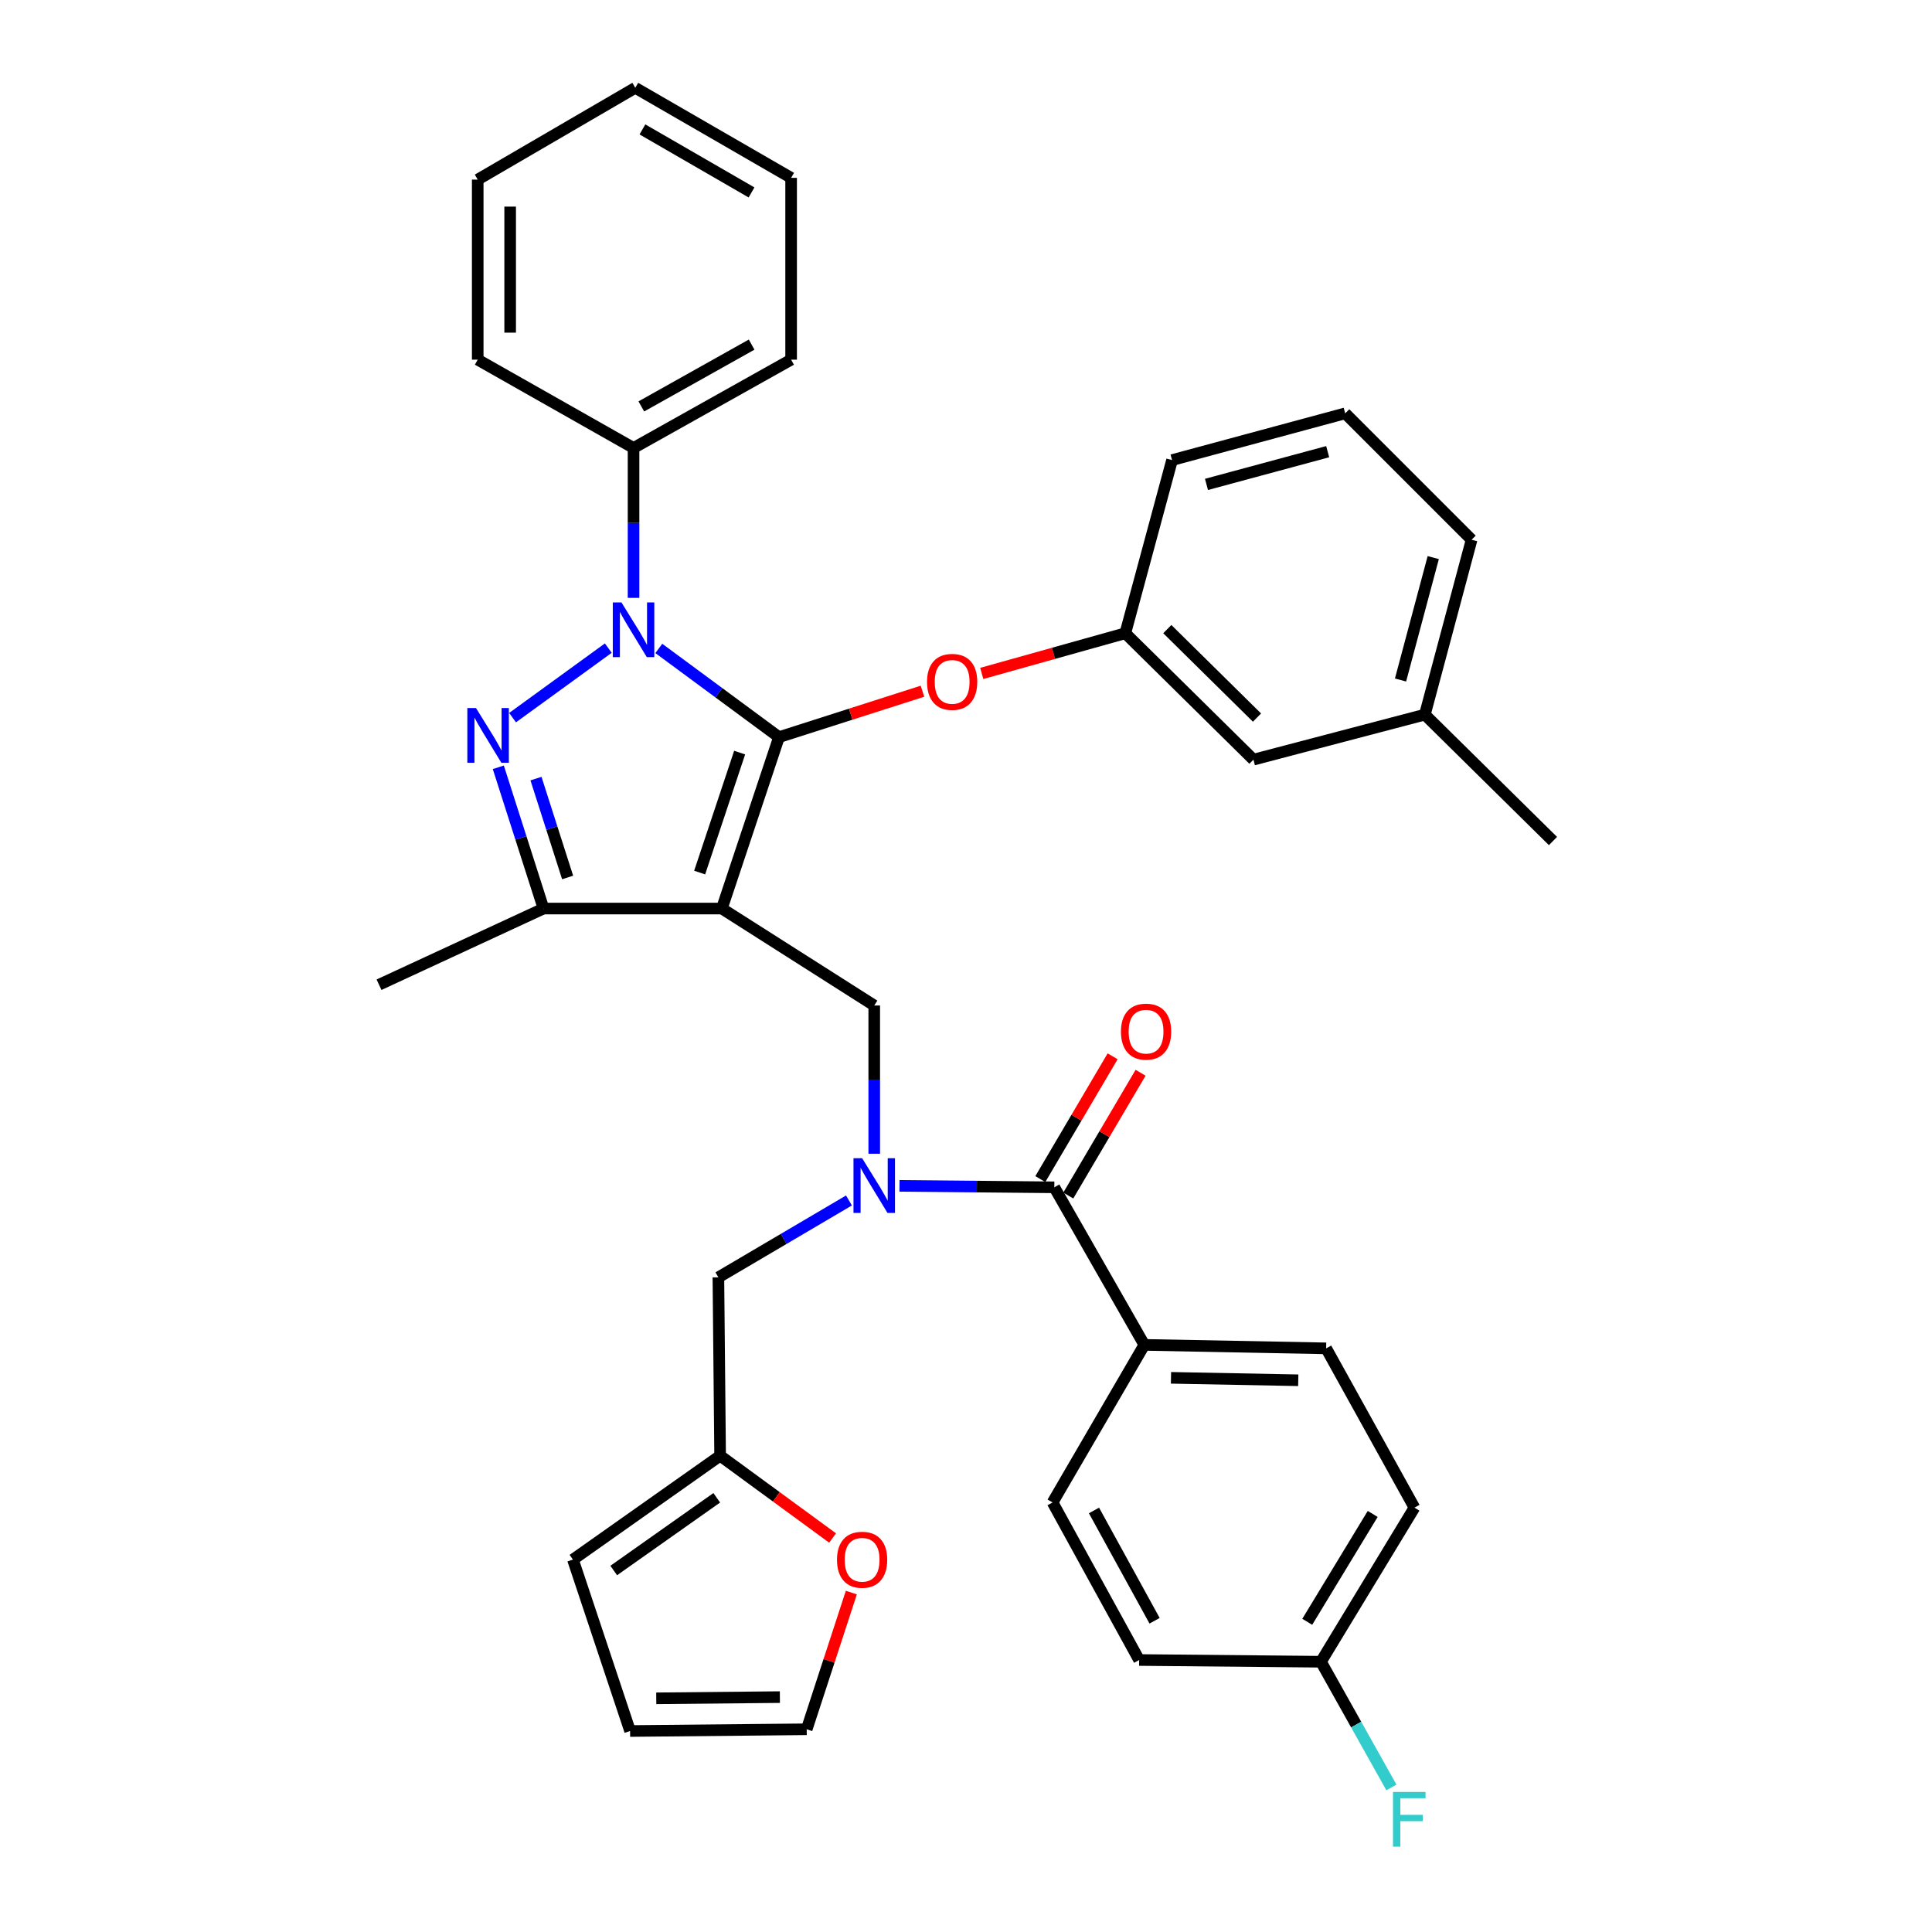 <?xml version='1.0' encoding='iso-8859-1'?>
<svg version='1.1' baseProfile='full'
              xmlns='http://www.w3.org/2000/svg'
                      xmlns:rdkit='http://www.rdkit.org/xml'
                      xmlns:xlink='http://www.w3.org/1999/xlink'
                  xml:space='preserve'
width='1000px' height='1000px' viewBox='0 0 1000 1000'>
<!-- END OF HEADER -->
<rect style='opacity:1.0;fill:#FFFFFF;stroke:none' width='1000' height='1000' x='0' y='0'> </rect>
<path class='bond-0' d='M 592.307,696.106 L 686.413,697.906' style='fill:none;fill-rule:evenodd;stroke:#000000;stroke-width:6px;stroke-linecap:butt;stroke-linejoin:miter;stroke-opacity:1' />
<path class='bond-0' d='M 606.101,713.163 L 671.976,714.423' style='fill:none;fill-rule:evenodd;stroke:#000000;stroke-width:6px;stroke-linecap:butt;stroke-linejoin:miter;stroke-opacity:1' />
<path class='bond-1' d='M 592.307,696.106 L 544.81,777.667' style='fill:none;fill-rule:evenodd;stroke:#000000;stroke-width:6px;stroke-linecap:butt;stroke-linejoin:miter;stroke-opacity:1' />
<path class='bond-2' d='M 592.307,696.106 L 545.706,614.554' style='fill:none;fill-rule:evenodd;stroke:#000000;stroke-width:6px;stroke-linecap:butt;stroke-linejoin:miter;stroke-opacity:1' />
<path class='bond-3' d='M 452.504,597.168 L 452.504,558.808' style='fill:none;fill-rule:evenodd;stroke:#0000FF;stroke-width:6px;stroke-linecap:butt;stroke-linejoin:miter;stroke-opacity:1' />
<path class='bond-3' d='M 452.504,558.808 L 452.504,520.447' style='fill:none;fill-rule:evenodd;stroke:#000000;stroke-width:6px;stroke-linecap:butt;stroke-linejoin:miter;stroke-opacity:1' />
<path class='bond-4' d='M 465.574,613.784 L 505.64,614.169' style='fill:none;fill-rule:evenodd;stroke:#0000FF;stroke-width:6px;stroke-linecap:butt;stroke-linejoin:miter;stroke-opacity:1' />
<path class='bond-4' d='M 505.64,614.169 L 545.706,614.554' style='fill:none;fill-rule:evenodd;stroke:#000000;stroke-width:6px;stroke-linecap:butt;stroke-linejoin:miter;stroke-opacity:1' />
<path class='bond-5' d='M 439.423,621.36 L 405.631,641.258' style='fill:none;fill-rule:evenodd;stroke:#0000FF;stroke-width:6px;stroke-linecap:butt;stroke-linejoin:miter;stroke-opacity:1' />
<path class='bond-5' d='M 405.631,641.258 L 371.838,661.155' style='fill:none;fill-rule:evenodd;stroke:#000000;stroke-width:6px;stroke-linecap:butt;stroke-linejoin:miter;stroke-opacity:1' />
<path class='bond-6' d='M 552.939,618.814 L 571.653,587.036' style='fill:none;fill-rule:evenodd;stroke:#000000;stroke-width:6px;stroke-linecap:butt;stroke-linejoin:miter;stroke-opacity:1' />
<path class='bond-6' d='M 571.653,587.036 L 590.366,555.258' style='fill:none;fill-rule:evenodd;stroke:#FF0000;stroke-width:6px;stroke-linecap:butt;stroke-linejoin:miter;stroke-opacity:1' />
<path class='bond-6' d='M 538.472,610.294 L 557.185,578.516' style='fill:none;fill-rule:evenodd;stroke:#000000;stroke-width:6px;stroke-linecap:butt;stroke-linejoin:miter;stroke-opacity:1' />
<path class='bond-6' d='M 557.185,578.516 L 575.898,546.738' style='fill:none;fill-rule:evenodd;stroke:#FF0000;stroke-width:6px;stroke-linecap:butt;stroke-linejoin:miter;stroke-opacity:1' />
<path class='bond-7' d='M 686.413,697.906 L 732.119,780.353' style='fill:none;fill-rule:evenodd;stroke:#000000;stroke-width:6px;stroke-linecap:butt;stroke-linejoin:miter;stroke-opacity:1' />
<path class='bond-8' d='M 544.81,777.667 L 589.62,859.219' style='fill:none;fill-rule:evenodd;stroke:#000000;stroke-width:6px;stroke-linecap:butt;stroke-linejoin:miter;stroke-opacity:1' />
<path class='bond-8' d='M 566.246,781.814 L 597.613,838.901' style='fill:none;fill-rule:evenodd;stroke:#000000;stroke-width:6px;stroke-linecap:butt;stroke-linejoin:miter;stroke-opacity:1' />
<path class='bond-9' d='M 452.504,520.447 L 373.629,470.264' style='fill:none;fill-rule:evenodd;stroke:#000000;stroke-width:6px;stroke-linecap:butt;stroke-linejoin:miter;stroke-opacity:1' />
<path class='bond-10' d='M 341.002,335.628 L 372.105,358.584' style='fill:none;fill-rule:evenodd;stroke:#0000FF;stroke-width:6px;stroke-linecap:butt;stroke-linejoin:miter;stroke-opacity:1' />
<path class='bond-10' d='M 372.105,358.584 L 403.207,381.54' style='fill:none;fill-rule:evenodd;stroke:#000000;stroke-width:6px;stroke-linecap:butt;stroke-linejoin:miter;stroke-opacity:1' />
<path class='bond-11' d='M 314.857,335.463 L 265.302,371.449' style='fill:none;fill-rule:evenodd;stroke:#0000FF;stroke-width:6px;stroke-linecap:butt;stroke-linejoin:miter;stroke-opacity:1' />
<path class='bond-12' d='M 327.923,309.462 L 327.923,270.665' style='fill:none;fill-rule:evenodd;stroke:#0000FF;stroke-width:6px;stroke-linecap:butt;stroke-linejoin:miter;stroke-opacity:1' />
<path class='bond-12' d='M 327.923,270.665 L 327.923,231.868' style='fill:none;fill-rule:evenodd;stroke:#000000;stroke-width:6px;stroke-linecap:butt;stroke-linejoin:miter;stroke-opacity:1' />
<path class='bond-13' d='M 403.207,381.54 L 440.341,369.655' style='fill:none;fill-rule:evenodd;stroke:#000000;stroke-width:6px;stroke-linecap:butt;stroke-linejoin:miter;stroke-opacity:1' />
<path class='bond-13' d='M 440.341,369.655 L 477.475,357.771' style='fill:none;fill-rule:evenodd;stroke:#FF0000;stroke-width:6px;stroke-linecap:butt;stroke-linejoin:miter;stroke-opacity:1' />
<path class='bond-14' d='M 403.207,381.54 L 373.629,470.264' style='fill:none;fill-rule:evenodd;stroke:#000000;stroke-width:6px;stroke-linecap:butt;stroke-linejoin:miter;stroke-opacity:1' />
<path class='bond-14' d='M 382.842,389.538 L 362.137,451.646' style='fill:none;fill-rule:evenodd;stroke:#000000;stroke-width:6px;stroke-linecap:butt;stroke-linejoin:miter;stroke-opacity:1' />
<path class='bond-15' d='M 373.629,470.264 L 281.322,470.264' style='fill:none;fill-rule:evenodd;stroke:#000000;stroke-width:6px;stroke-linecap:butt;stroke-linejoin:miter;stroke-opacity:1' />
<path class='bond-16' d='M 281.322,470.264 L 196.179,509.692' style='fill:none;fill-rule:evenodd;stroke:#000000;stroke-width:6px;stroke-linecap:butt;stroke-linejoin:miter;stroke-opacity:1' />
<path class='bond-17' d='M 281.322,470.264 L 269.623,433.711' style='fill:none;fill-rule:evenodd;stroke:#000000;stroke-width:6px;stroke-linecap:butt;stroke-linejoin:miter;stroke-opacity:1' />
<path class='bond-17' d='M 269.623,433.711 L 257.924,397.157' style='fill:none;fill-rule:evenodd;stroke:#0000FF;stroke-width:6px;stroke-linecap:butt;stroke-linejoin:miter;stroke-opacity:1' />
<path class='bond-17' d='M 293.803,454.18 L 285.614,428.593' style='fill:none;fill-rule:evenodd;stroke:#000000;stroke-width:6px;stroke-linecap:butt;stroke-linejoin:miter;stroke-opacity:1' />
<path class='bond-17' d='M 285.614,428.593 L 277.425,403.005' style='fill:none;fill-rule:evenodd;stroke:#0000FF;stroke-width:6px;stroke-linecap:butt;stroke-linejoin:miter;stroke-opacity:1' />
<path class='bond-18' d='M 372.733,753.471 L 401.841,774.769' style='fill:none;fill-rule:evenodd;stroke:#000000;stroke-width:6px;stroke-linecap:butt;stroke-linejoin:miter;stroke-opacity:1' />
<path class='bond-18' d='M 401.841,774.769 L 430.949,796.067' style='fill:none;fill-rule:evenodd;stroke:#FF0000;stroke-width:6px;stroke-linecap:butt;stroke-linejoin:miter;stroke-opacity:1' />
<path class='bond-19' d='M 372.733,753.471 L 296.554,807.245' style='fill:none;fill-rule:evenodd;stroke:#000000;stroke-width:6px;stroke-linecap:butt;stroke-linejoin:miter;stroke-opacity:1' />
<path class='bond-19' d='M 370.989,775.254 L 317.664,812.896' style='fill:none;fill-rule:evenodd;stroke:#000000;stroke-width:6px;stroke-linecap:butt;stroke-linejoin:miter;stroke-opacity:1' />
<path class='bond-20' d='M 372.733,753.471 L 371.838,661.155' style='fill:none;fill-rule:evenodd;stroke:#000000;stroke-width:6px;stroke-linecap:butt;stroke-linejoin:miter;stroke-opacity:1' />
<path class='bond-21' d='M 440.651,824.315 L 429.097,859.695' style='fill:none;fill-rule:evenodd;stroke:#FF0000;stroke-width:6px;stroke-linecap:butt;stroke-linejoin:miter;stroke-opacity:1' />
<path class='bond-21' d='M 429.097,859.695 L 417.543,895.074' style='fill:none;fill-rule:evenodd;stroke:#000000;stroke-width:6px;stroke-linecap:butt;stroke-linejoin:miter;stroke-opacity:1' />
<path class='bond-22' d='M 296.554,807.245 L 326.132,895.97' style='fill:none;fill-rule:evenodd;stroke:#000000;stroke-width:6px;stroke-linecap:butt;stroke-linejoin:miter;stroke-opacity:1' />
<path class='bond-23' d='M 417.543,895.074 L 326.132,895.97' style='fill:none;fill-rule:evenodd;stroke:#000000;stroke-width:6px;stroke-linecap:butt;stroke-linejoin:miter;stroke-opacity:1' />
<path class='bond-23' d='M 403.667,878.42 L 339.68,879.046' style='fill:none;fill-rule:evenodd;stroke:#000000;stroke-width:6px;stroke-linecap:butt;stroke-linejoin:miter;stroke-opacity:1' />
<path class='bond-24' d='M 508.154,348.566 L 545.305,338.166' style='fill:none;fill-rule:evenodd;stroke:#FF0000;stroke-width:6px;stroke-linecap:butt;stroke-linejoin:miter;stroke-opacity:1' />
<path class='bond-24' d='M 545.305,338.166 L 582.457,327.766' style='fill:none;fill-rule:evenodd;stroke:#000000;stroke-width:6px;stroke-linecap:butt;stroke-linejoin:miter;stroke-opacity:1' />
<path class='bond-25' d='M 737.501,369.889 L 761.697,279.364' style='fill:none;fill-rule:evenodd;stroke:#000000;stroke-width:6px;stroke-linecap:butt;stroke-linejoin:miter;stroke-opacity:1' />
<path class='bond-25' d='M 724.91,351.975 L 741.847,288.608' style='fill:none;fill-rule:evenodd;stroke:#000000;stroke-width:6px;stroke-linecap:butt;stroke-linejoin:miter;stroke-opacity:1' />
<path class='bond-26' d='M 737.501,369.889 L 648.776,393.19' style='fill:none;fill-rule:evenodd;stroke:#000000;stroke-width:6px;stroke-linecap:butt;stroke-linejoin:miter;stroke-opacity:1' />
<path class='bond-27' d='M 737.501,369.889 L 803.821,435.314' style='fill:none;fill-rule:evenodd;stroke:#000000;stroke-width:6px;stroke-linecap:butt;stroke-linejoin:miter;stroke-opacity:1' />
<path class='bond-28' d='M 761.697,279.364 L 696.273,213.949' style='fill:none;fill-rule:evenodd;stroke:#000000;stroke-width:6px;stroke-linecap:butt;stroke-linejoin:miter;stroke-opacity:1' />
<path class='bond-29' d='M 696.273,213.949 L 606.653,238.145' style='fill:none;fill-rule:evenodd;stroke:#000000;stroke-width:6px;stroke-linecap:butt;stroke-linejoin:miter;stroke-opacity:1' />
<path class='bond-29' d='M 687.206,233.788 L 624.472,250.725' style='fill:none;fill-rule:evenodd;stroke:#000000;stroke-width:6px;stroke-linecap:butt;stroke-linejoin:miter;stroke-opacity:1' />
<path class='bond-30' d='M 327.923,231.868 L 409.484,186.162' style='fill:none;fill-rule:evenodd;stroke:#000000;stroke-width:6px;stroke-linecap:butt;stroke-linejoin:miter;stroke-opacity:1' />
<path class='bond-30' d='M 331.95,210.365 L 389.042,178.371' style='fill:none;fill-rule:evenodd;stroke:#000000;stroke-width:6px;stroke-linecap:butt;stroke-linejoin:miter;stroke-opacity:1' />
<path class='bond-31' d='M 327.923,231.868 L 247.267,186.162' style='fill:none;fill-rule:evenodd;stroke:#000000;stroke-width:6px;stroke-linecap:butt;stroke-linejoin:miter;stroke-opacity:1' />
<path class='bond-32' d='M 409.484,186.162 L 409.484,92.056' style='fill:none;fill-rule:evenodd;stroke:#000000;stroke-width:6px;stroke-linecap:butt;stroke-linejoin:miter;stroke-opacity:1' />
<path class='bond-33' d='M 409.484,92.056 L 328.819,45.455' style='fill:none;fill-rule:evenodd;stroke:#000000;stroke-width:6px;stroke-linecap:butt;stroke-linejoin:miter;stroke-opacity:1' />
<path class='bond-33' d='M 388.986,99.604 L 332.52,66.983' style='fill:none;fill-rule:evenodd;stroke:#000000;stroke-width:6px;stroke-linecap:butt;stroke-linejoin:miter;stroke-opacity:1' />
<path class='bond-34' d='M 328.819,45.455 L 247.267,92.96' style='fill:none;fill-rule:evenodd;stroke:#000000;stroke-width:6px;stroke-linecap:butt;stroke-linejoin:miter;stroke-opacity:1' />
<path class='bond-35' d='M 247.267,92.96 L 247.267,186.162' style='fill:none;fill-rule:evenodd;stroke:#000000;stroke-width:6px;stroke-linecap:butt;stroke-linejoin:miter;stroke-opacity:1' />
<path class='bond-35' d='M 264.057,106.941 L 264.057,172.182' style='fill:none;fill-rule:evenodd;stroke:#000000;stroke-width:6px;stroke-linecap:butt;stroke-linejoin:miter;stroke-opacity:1' />
<path class='bond-36' d='M 606.653,238.145 L 582.457,327.766' style='fill:none;fill-rule:evenodd;stroke:#000000;stroke-width:6px;stroke-linecap:butt;stroke-linejoin:miter;stroke-opacity:1' />
<path class='bond-37' d='M 582.457,327.766 L 648.776,393.19' style='fill:none;fill-rule:evenodd;stroke:#000000;stroke-width:6px;stroke-linecap:butt;stroke-linejoin:miter;stroke-opacity:1' />
<path class='bond-37' d='M 604.196,325.627 L 650.62,371.424' style='fill:none;fill-rule:evenodd;stroke:#000000;stroke-width:6px;stroke-linecap:butt;stroke-linejoin:miter;stroke-opacity:1' />
<path class='bond-38' d='M 683.727,860.114 L 589.62,859.219' style='fill:none;fill-rule:evenodd;stroke:#000000;stroke-width:6px;stroke-linecap:butt;stroke-linejoin:miter;stroke-opacity:1' />
<path class='bond-39' d='M 683.727,860.114 L 701.957,892.646' style='fill:none;fill-rule:evenodd;stroke:#000000;stroke-width:6px;stroke-linecap:butt;stroke-linejoin:miter;stroke-opacity:1' />
<path class='bond-39' d='M 701.957,892.646 L 720.188,925.178' style='fill:none;fill-rule:evenodd;stroke:#33CCCC;stroke-width:6px;stroke-linecap:butt;stroke-linejoin:miter;stroke-opacity:1' />
<path class='bond-40' d='M 683.727,860.114 L 732.119,780.353' style='fill:none;fill-rule:evenodd;stroke:#000000;stroke-width:6px;stroke-linecap:butt;stroke-linejoin:miter;stroke-opacity:1' />
<path class='bond-40' d='M 676.631,839.441 L 710.506,783.608' style='fill:none;fill-rule:evenodd;stroke:#000000;stroke-width:6px;stroke-linecap:butt;stroke-linejoin:miter;stroke-opacity:1' />
<path  class='atom-1' d='M 446.244 599.499
L 455.524 614.499
Q 456.444 615.979, 457.924 618.659
Q 459.404 621.339, 459.484 621.499
L 459.484 599.499
L 463.244 599.499
L 463.244 627.819
L 459.364 627.819
L 449.404 611.419
Q 448.244 609.499, 447.004 607.299
Q 445.804 605.099, 445.444 604.419
L 445.444 627.819
L 441.764 627.819
L 441.764 599.499
L 446.244 599.499
' fill='#0000FF'/>
<path  class='atom-3' d='M 580.202 533.978
Q 580.202 527.178, 583.562 523.378
Q 586.922 519.578, 593.202 519.578
Q 599.482 519.578, 602.842 523.378
Q 606.202 527.178, 606.202 533.978
Q 606.202 540.858, 602.802 544.778
Q 599.402 548.658, 593.202 548.658
Q 586.962 548.658, 583.562 544.778
Q 580.202 540.898, 580.202 533.978
M 593.202 545.458
Q 597.522 545.458, 599.842 542.578
Q 602.202 539.658, 602.202 533.978
Q 602.202 528.418, 599.842 525.618
Q 597.522 522.778, 593.202 522.778
Q 588.882 522.778, 586.522 525.578
Q 584.202 528.378, 584.202 533.978
Q 584.202 539.698, 586.522 542.578
Q 588.882 545.458, 593.202 545.458
' fill='#FF0000'/>
<path  class='atom-7' d='M 321.663 311.815
L 330.943 326.815
Q 331.863 328.295, 333.343 330.975
Q 334.823 333.655, 334.903 333.815
L 334.903 311.815
L 338.663 311.815
L 338.663 340.135
L 334.783 340.135
L 324.823 323.735
Q 323.663 321.815, 322.423 319.615
Q 321.223 317.415, 320.863 316.735
L 320.863 340.135
L 317.183 340.135
L 317.183 311.815
L 321.663 311.815
' fill='#0000FF'/>
<path  class='atom-11' d='M 246.38 366.484
L 255.66 381.484
Q 256.58 382.964, 258.06 385.644
Q 259.54 388.324, 259.62 388.484
L 259.62 366.484
L 263.38 366.484
L 263.38 394.804
L 259.5 394.804
L 249.54 378.404
Q 248.38 376.484, 247.14 374.284
Q 245.94 372.084, 245.58 371.404
L 245.58 394.804
L 241.9 394.804
L 241.9 366.484
L 246.38 366.484
' fill='#0000FF'/>
<path  class='atom-13' d='M 433.226 807.325
Q 433.226 800.525, 436.586 796.725
Q 439.946 792.925, 446.226 792.925
Q 452.506 792.925, 455.866 796.725
Q 459.226 800.525, 459.226 807.325
Q 459.226 814.205, 455.826 818.125
Q 452.426 822.005, 446.226 822.005
Q 439.986 822.005, 436.586 818.125
Q 433.226 814.245, 433.226 807.325
M 446.226 818.805
Q 450.546 818.805, 452.866 815.925
Q 455.226 813.005, 455.226 807.325
Q 455.226 801.765, 452.866 798.965
Q 450.546 796.125, 446.226 796.125
Q 441.906 796.125, 439.546 798.925
Q 437.226 801.725, 437.226 807.325
Q 437.226 813.045, 439.546 815.925
Q 441.906 818.805, 446.226 818.805
' fill='#FF0000'/>
<path  class='atom-16' d='M 479.827 352.937
Q 479.827 346.137, 483.187 342.337
Q 486.547 338.537, 492.827 338.537
Q 499.107 338.537, 502.467 342.337
Q 505.827 346.137, 505.827 352.937
Q 505.827 359.817, 502.427 363.737
Q 499.027 367.617, 492.827 367.617
Q 486.587 367.617, 483.187 363.737
Q 479.827 359.857, 479.827 352.937
M 492.827 364.417
Q 497.147 364.417, 499.467 361.537
Q 501.827 358.617, 501.827 352.937
Q 501.827 347.377, 499.467 344.577
Q 497.147 341.737, 492.827 341.737
Q 488.507 341.737, 486.147 344.537
Q 483.827 347.337, 483.827 352.937
Q 483.827 358.657, 486.147 361.537
Q 488.507 364.417, 492.827 364.417
' fill='#FF0000'/>
<path  class='atom-36' d='M 721.013 927.515
L 737.853 927.515
L 737.853 930.755
L 724.813 930.755
L 724.813 939.355
L 736.413 939.355
L 736.413 942.635
L 724.813 942.635
L 724.813 955.835
L 721.013 955.835
L 721.013 927.515
' fill='#33CCCC'/>
</svg>
